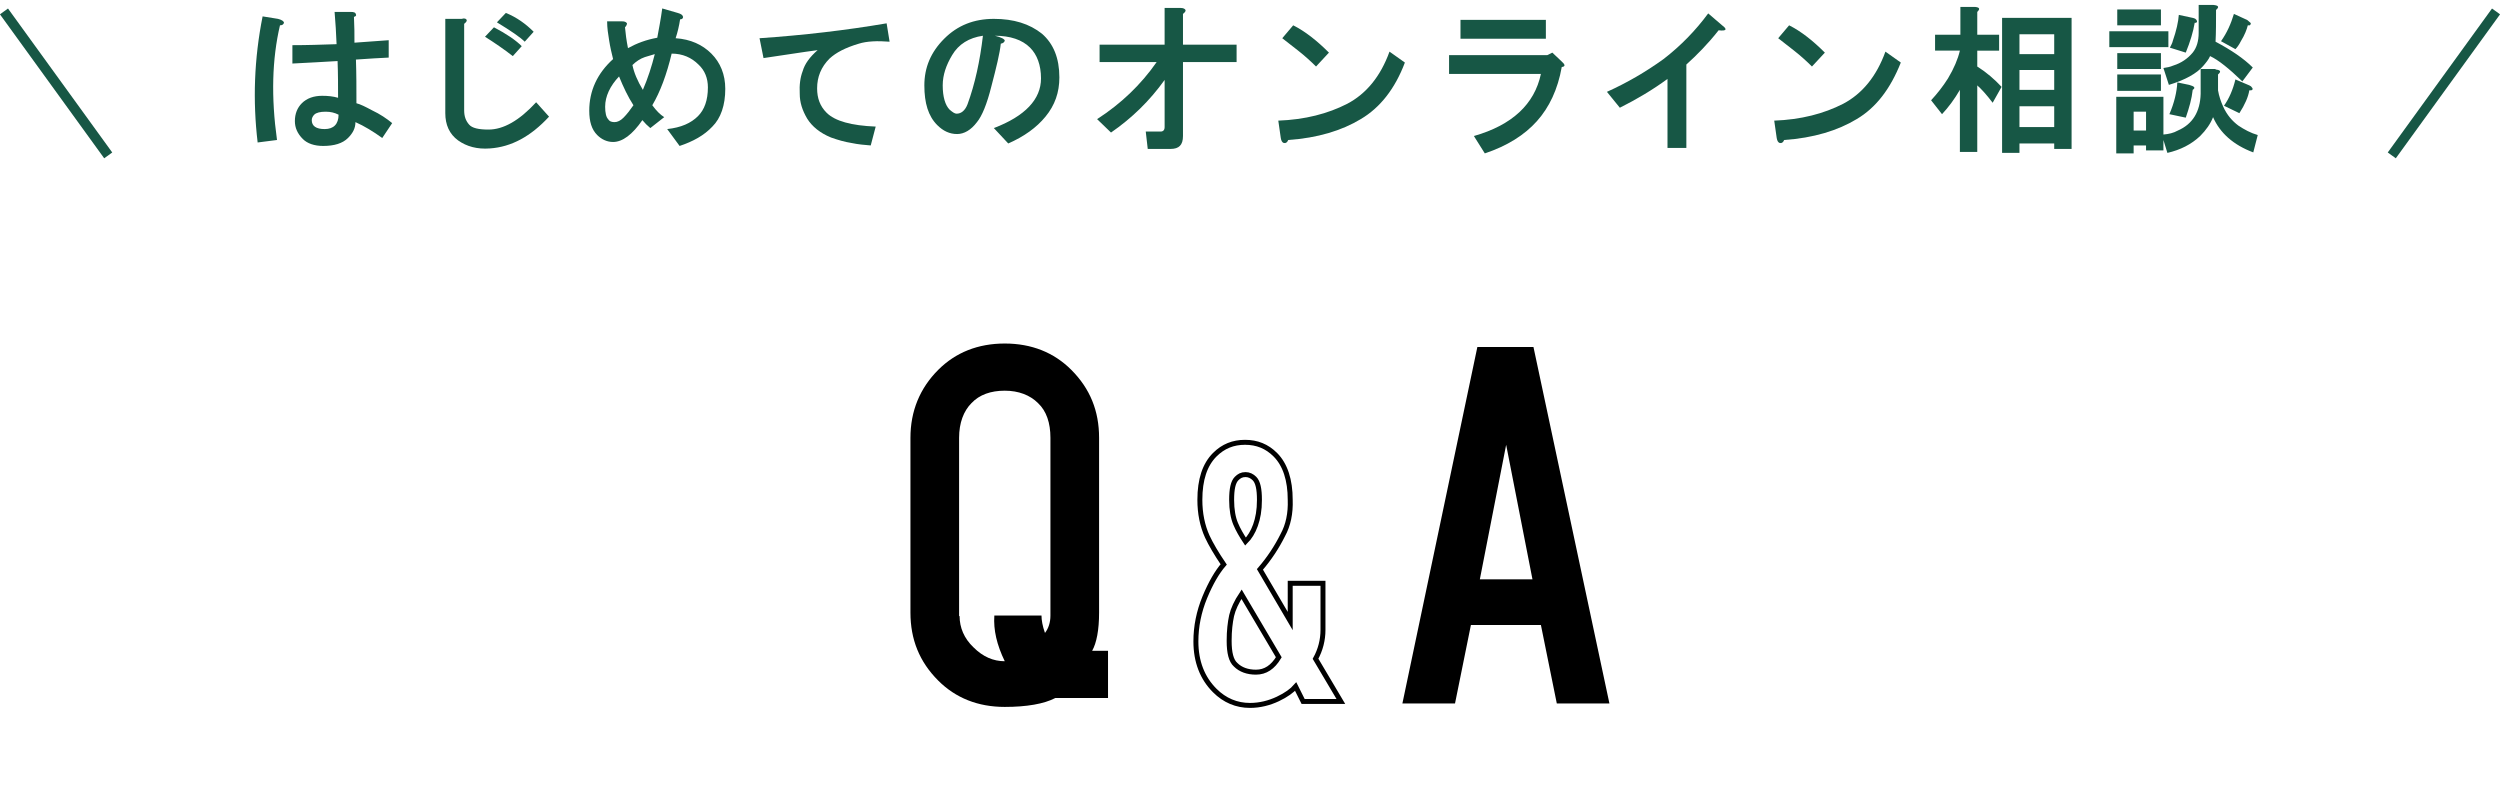 <?xml version="1.0" encoding="utf-8"?>
<!-- Generator: Adobe Illustrator 26.0.1, SVG Export Plug-In . SVG Version: 6.00 Build 0)  -->
<svg version="1.1" id="レイヤー_1" xmlns="http://www.w3.org/2000/svg" xmlns:xlink="http://www.w3.org/1999/xlink" x="0px"
	 y="0px" viewBox="0 0 503.6 162.1" style="enable-background:new 0 0 503.6 162.1;" xml:space="preserve">
<style type="text/css">
	.st0{enable-background:new    ;}
	.st1{fill:#175745;}
	.st2{fill:none;stroke:#175745;stroke-width:2;stroke-miterlimit:10;}
	.st3{fill:none;stroke:#000000;stroke-miterlimit:10;}
</style>
<g id="レイヤー_2_00000112594734597132524330000005811446147408422019_">
	<g id="レイヤー_1-2">
		<g class="st0">
			<path class="st1" d="M57.2,4.6c-0.1,0.3-0.3,0.5-0.8,0.5c-1.6,6.8-1.8,14.5-0.6,23.1l-3.9,0.5c-1-8.4-0.7-16.9,1-25.4l3.1,0.5
				C56.8,4,57.2,4.3,57.2,4.6z M71.7,2.9c0.1,0.2,0,0.4-0.4,0.5c0.1,1.8,0.1,3.5,0.1,5.2c2.3-0.2,4.6-0.3,6.9-0.5v3.5
				c-1.8,0.1-4,0.2-6.6,0.4c0.1,2.9,0.1,5.8,0.1,8.8c0.8,0.2,1.8,0.7,3.1,1.4c1.7,0.8,3,1.7,4.1,2.6l-2,3c-1.8-1.3-3.6-2.4-5.4-3.2
				c0,1.2-0.5,2.2-1.5,3.2c-1.1,1.1-2.8,1.6-5,1.6c-1.8,0-3.2-0.5-4.1-1.4c-1.1-1.1-1.6-2.3-1.6-3.6c0-1.5,0.5-2.7,1.4-3.6
				c1-1,2.4-1.5,4.1-1.5c1.1,0,2.2,0.1,3.2,0.4c0-2.4,0-4.9-0.1-7.4c-2.8,0.2-5.8,0.3-9.1,0.5V9.1c2.9,0,5.9-0.1,8.9-0.2
				c-0.1-2.2-0.2-4.3-0.4-6.5h3.2C71.3,2.4,71.6,2.5,71.7,2.9z M63.3,23.1c-0.3,0.3-0.5,0.7-0.5,1.1c0,1.2,0.9,1.8,2.6,1.8
				c1.8,0,2.8-1,2.8-2.9c-0.8-0.4-1.6-0.6-2.6-0.6C64.5,22.5,63.7,22.7,63.3,23.1z"/>
		</g>
		<g class="st0">
			<path class="st1" d="M94,4c0.1,0.2-0.1,0.5-0.5,0.8v17.4c0,1.2,0.3,2.1,1,2.9c0.6,0.7,1.9,1,3.9,1c3,0,6.2-1.8,9.6-5.5l2.6,2.9
				c-3.7,4-7.6,6.1-11.9,6.4c-2.6,0.2-4.7-0.4-6.4-1.6c-1.8-1.3-2.6-3.2-2.6-5.5v-19H93C93.6,3.6,93.9,3.8,94,4z M105.1,9.3l-1.8,2
				c-1.8-1.4-3.7-2.7-5.6-3.9l1.8-1.9C102,6.8,103.9,8.1,105.1,9.3z M107.5,6.4l-1.8,2c-0.9-0.9-2.8-2.2-5.6-3.9l1.8-1.9
				C104.1,3.5,105.9,4.8,107.5,6.4z"/>
		</g>
		<g class="st0">
			<path class="st1" d="M137.6,3.4c0,0.3-0.2,0.5-0.6,0.5c-0.2,1.3-0.5,2.6-0.9,3.8c3,0.2,5.4,1.3,7.2,3.1c1.8,1.8,2.8,4.2,2.8,7.1
				c0,3.3-0.9,5.9-2.6,7.6c-1.7,1.8-3.9,3-6.6,3.9l-2.5-3.4c2.8-0.3,4.8-1.2,6.2-2.6c1.3-1.3,2-3.2,2-5.8c0-1.8-0.6-3.4-1.9-4.6
				c-1.4-1.4-3.2-2.2-5.4-2.2c-1,4.2-2.3,7.7-3.9,10.4c0.8,1.1,1.6,1.9,2.4,2.4l-2.8,2.2c-0.6-0.5-1.1-1-1.6-1.6
				c-2,2.9-4,4.4-5.9,4.4c-1.2,0-2.3-0.5-3.2-1.4c-1.1-1.1-1.6-2.7-1.6-4.9c0-4,1.6-7.5,4.8-10.4c-0.3-1.2-0.6-2.5-0.8-3.8
				c-0.2-1.2-0.4-2.5-0.4-3.8h3c0.5,0,0.8,0.1,1,0.4c0,0.2-0.1,0.5-0.4,0.8c0.1,1.2,0.3,2.7,0.6,4.2c1.8-1,3.7-1.7,5.9-2.1
				c0.3-1.7,0.7-3.6,1-5.9l3.1,0.9C137.2,2.8,137.5,3,137.6,3.4z M123.8,24.6c0.6,0,1.2-0.3,1.8-0.9c0.7-0.7,1.3-1.5,2-2.5
				c-1.1-1.7-2-3.6-2.9-5.8c-1.8,1.9-2.8,4-2.8,6.1c0,1.2,0.2,2.1,0.6,2.5C122.8,24.5,123.3,24.6,123.8,24.6z M129.5,18.1
				c1-2.3,1.8-4.8,2.4-7.2c-0.7,0.2-1.3,0.4-2,0.6c-0.9,0.3-1.8,0.9-2.5,1.6C127.7,14.6,128.4,16.3,129.5,18.1z"/>
		</g>
		<g class="st0">
			<path class="st1" d="M179.2,8.4c-2.5-0.2-4.6-0.1-6.2,0.4c-2.7,0.8-4.6,1.8-5.9,3c-1.7,1.7-2.5,3.7-2.5,6c0,2,0.6,3.6,1.9,4.9
				c1.7,1.7,5,2.6,9.9,2.8l-1,3.8c-1.2-0.1-2.5-0.2-3.9-0.5c-1.3-0.2-2.7-0.6-4.1-1.1c-2.2-0.9-3.8-2.2-4.8-3.8
				c-1-1.7-1.5-3.3-1.5-5c-0.1-1.8,0.1-3.3,0.6-4.6c0.4-1.4,1.4-2.8,3-4.2c-3.1,0.4-6.7,1-10.9,1.6l-0.8-4c8.8-0.6,17.4-1.6,25.6-3
				L179.2,8.4z"/>
		</g>
		<g class="st0">
			<path class="st1" d="M209.9,6.8c2.3,2,3.5,4.9,3.5,8.8c0,3-0.9,5.6-2.8,7.9c-1.8,2.2-4.3,4-7.5,5.4l-2.9-3.1
				c6.3-2.4,9.5-5.8,9.5-10c0-2.7-0.8-4.8-2.2-6.2c-1.6-1.6-4-2.4-7.1-2.4c1.3,0.3,2,0.7,2,1c-0.1,0.3-0.3,0.5-0.8,0.6
				c-0.2,1.9-0.9,4.8-1.9,8.6c-0.9,3.6-1.9,6-2.9,7.2c-1.2,1.6-2.6,2.4-4,2.4c-1.5,0-2.8-0.6-4-1.8c-1.8-1.8-2.6-4.4-2.6-8
				c0-3.6,1.3-6.7,4-9.4c2.7-2.7,6-4,10-4S207.4,4.8,209.9,6.8z M192.7,22.9c0.9,0,1.7-0.6,2.2-1.9c1.5-4.1,2.5-8.7,3.1-13.8
				c-2.8,0.4-4.9,1.7-6.2,3.9c-1.2,2-1.9,4-1.9,6.1c0,2.3,0.5,4,1.4,4.9C191.9,22.6,192.3,22.9,192.7,22.9z"/>
		</g>
		<g class="st0">
			<path class="st1" d="M238.8,2c0.1,0.2-0.1,0.5-0.5,0.8V9h10.8v3.5h-10.8v14.9c0,1.8-0.8,2.6-2.5,2.6h-4.6l-0.4-3.5h3
				c0.5,0,0.8-0.3,0.8-0.9v-9.5c-3,4.2-6.6,7.7-10.8,10.6L221,24c4.8-3.1,8.8-6.9,12-11.5h-11.5V9h13.1V1.6h3.2
				C238.4,1.6,238.7,1.8,238.8,2z"/>
		</g>
		<g class="st0">
			<path class="st1" d="M274.1,24c-3.8,2.3-8.7,3.8-14.6,4.2c-0.2,0.5-0.5,0.7-0.9,0.6c-0.3-0.1-0.5-0.4-0.6-1l-0.5-3.5
				c5.4-0.2,10-1.4,13.9-3.4c3.8-2,6.7-5.5,8.5-10.5l3.1,2.2C281,17.9,278,21.7,274.1,24z M267.7,10.6l-2.6,2.8
				c-1-1-2.2-2.1-3.6-3.2c-1.5-1.2-2.6-2-3.2-2.5l2.2-2.6C262.9,6.3,265.3,8.2,267.7,10.6z"/>
		</g>
		<g class="st0">
			<path class="st1" d="M314.5,12.3c0.8,0.7,0.9,1.1,0.1,1.2c-0.8,4.5-2.5,8.1-5,10.9c-2.5,2.8-6,5-10.5,6.5l-2.2-3.5
				c7.7-2.2,12.2-6.4,13.5-12.5h-18.5v-3.8h19.8l1-0.5L314.5,12.3z M311.4,7.8h-17.2V4h17.2V7.8z"/>
		</g>
		<g class="st0">
			<path class="st1" d="M346.2,6.1c-2.2,2.8-4.4,5-6.5,6.9v16.8h-3.8V15.9c-3,2.2-6.2,4.1-9.6,5.8l-2.6-3.2c4-1.8,7.8-4,11.4-6.6
				c3.5-2.7,6.5-5.8,9-9.2l2.8,2.4C348,5.9,347.8,6.3,346.2,6.1z"/>
		</g>
		<g class="st0">
			<path class="st1" d="M374,24c-3.8,2.3-8.7,3.8-14.6,4.2c-0.2,0.5-0.5,0.7-0.9,0.6c-0.3-0.1-0.5-0.4-0.6-1l-0.5-3.5
				c5.4-0.2,10-1.4,13.9-3.4c3.8-2,6.7-5.5,8.5-10.5l3.1,2.2C380.8,17.9,377.9,21.7,374,24z M367.6,10.6l-2.6,2.8
				c-1-1-2.2-2.1-3.6-3.2c-1.5-1.2-2.6-2-3.2-2.5l2.2-2.6C362.8,6.3,365.2,8.2,367.6,10.6z"/>
		</g>
		<g class="st0">
			<path class="st1" d="M398.3,2.4V7h4.4v3.2h-4.4v3.2c1.9,1.2,3.5,2.6,4.9,4.1l-1.8,3.2c-1.2-1.6-2.3-2.8-3.1-3.5v13.4h-3.5V18.1
				c-1.1,1.9-2.3,3.5-3.6,4.9l-2.2-2.8c1.2-1.3,2.4-2.8,3.4-4.4c1.2-2,2-3.9,2.4-5.6h-5V7h5.1V1.4h3C398.8,1.5,398.9,1.8,398.3,2.4z
				 M417.3,3.6V30h-3.5v-1.1h-7v1.9h-3.5V3.6H417.3z M406.8,6.9v4h7v-4H406.8z M406.8,14.1v4h7v-4H406.8z M406.8,21.4v4.2h7v-4.2
				H406.8z"/>
		</g>
		<g class="st0">
			<path class="st1" d="M436.8,9.5h-11.9V6.3h11.9V9.5z M446.3,14c1,0.1,1.2,0.4,0.5,1v3.2c0.2,1.2,0.6,2.3,1,3.2
				c0.8,1.8,1.9,3,3.1,3.9c1.2,0.8,2.5,1.5,3.9,1.9l-0.9,3.5c-4-1.5-6.7-3.9-8.1-7.1c-0.5,1.3-1.4,2.6-2.6,3.8
				c-1.8,1.7-4,2.8-6.6,3.4l-0.8-2.6v2.1h-3.5v-1h-2.5v1.6h-3.5V19.5h9.5v7.6c1.1-0.1,2-0.3,2.9-0.8c3-1.3,4.5-3.8,4.6-7.4v-5H446.3
				z M435.3,5.1h-8.8V1.9h8.8V5.1z M435.3,13.9h-8.8v-3.2h8.8V13.9z M435.3,18.3h-8.8V15h8.8V18.3z M429.8,22.5v3.8h2.5v-3.8H429.8z
				 M446.4,2c0,2.4,0,4.5-0.1,6.4c3.2,1.7,5.7,3.4,7.5,5.2l-2.1,2.8c-2.7-2.6-4.8-4.3-6.5-5.1c-0.3,0.7-0.8,1.3-1.4,2
				c-1.3,1.5-3.6,2.8-6.9,3.8l-1.1-3.4c0.7-0.1,1.3-0.2,2-0.5c1.6-0.5,2.9-1.4,3.9-2.6c0.8-1,1.2-2.3,1.2-4V1h3
				C446.9,1.1,447.1,1.4,446.4,2z M441.7,18.1c-0.2,1.8-0.7,3.6-1.4,5.6L437,23c1-2.3,1.5-4.5,1.6-6.4l2.4,0.5
				C442.1,17.4,442.3,17.7,441.7,18.1z M442.5,4.1c0.1,0.2,0.1,0.3,0,0.4c-0.1,0.1-0.2,0.1-0.4,0.1c-0.3,1.8-0.9,3.8-1.8,6l-3.2-1
				c0.2-0.4,0.5-0.9,0.6-1.4c0.7-2,1.1-3.8,1.2-5.2l2.8,0.6C442.2,3.7,442.4,3.9,442.5,4.1z M453,4.3c0.2,0.2,0.4,0.3,0.4,0.4
				c0,0.2-0.1,0.3-0.2,0.4c-0.1,0-0.2,0-0.4,0c-0.2,0.8-0.6,1.9-1.4,3.2c-0.4,0.8-0.8,1.3-1.1,1.6l-2.9-1.6c1.2-1.7,2-3.5,2.6-5.5
				l2.4,1.1C452.7,4,452.9,4.2,453,4.3z M450.3,16l2.8,1.2c0.2,0.1,0.4,0.2,0.5,0.4c0.2,0.2,0.2,0.3,0.1,0.5
				c-0.1,0.1-0.3,0.1-0.6,0.1c-0.2,1.3-0.9,2.9-2,4.6l-3.1-1.5C449,19.9,449.8,18.1,450.3,16z"/>
		</g>
		<line class="st2" x1="0.8" y1="2.3" x2="21.8" y2="31.3"/>
		<line class="st2" x1="502.8" y1="2.3" x2="481.8" y2="31.3"/>
		<g class="st0">
			<path d="M215.8,74.5c3.8,3.8,5.6,8.3,5.6,13.7v35.2c0,3.5-0.5,6.1-1.4,7.7h3.2v9.5h-10.6c-2.3,1.2-5.8,1.8-10.2,1.8
				c-5.4,0-9.9-1.8-13.4-5.3c-3.8-3.8-5.6-8.3-5.6-13.7V88.2c0-5.4,1.9-10,5.6-13.7c3.5-3.5,8-5.3,13.4-5.3
				C207.8,69.2,212.3,71,215.8,74.5z M193.3,124.1c0,2.3,0.9,4.5,2.8,6.3c1.9,1.9,4,2.8,6.3,2.8c-1.6-3.3-2.3-6.3-2.1-9.2h9.5
				c0,0.9,0.2,2.1,0.7,3.5c0.7-0.9,1.1-2.1,1.1-3.5V88.2c0-3-0.8-5.4-2.5-7c-1.6-1.6-3.9-2.5-6.7-2.5c-2.8,0-5.1,0.8-6.7,2.5
				c-1.6,1.6-2.5,4-2.5,7V124.1z"/>
		</g>
		<g class="st0">
			<path class="st3" d="M258.4,107.8c-1.2,2.4-2.7,4.7-4.6,6.9l6.1,10.4v-7.6h6.6v9.4c0,2-0.5,4-1.5,5.8l5.1,8.6h-7.6l-1.5-3
				c-0.7,0.8-1.9,1.7-3.6,2.5c-1.7,0.8-3.6,1.3-5.6,1.3c-2.7,0-5.1-1-7.1-3c-2.5-2.5-3.8-5.8-3.8-9.9c0-3,0.6-6,1.8-8.9
				c1.2-2.9,2.5-5.1,3.8-6.6c-1.5-2.2-2.6-4.1-3.3-5.6c-1-2.2-1.5-4.7-1.5-7.4c0-4.1,1-7.1,3-9.1c1.7-1.7,3.7-2.5,6.1-2.5
				c2.4,0,4.4,0.8,6.1,2.5c2,2,3,5.1,3,9.1C260,103.4,259.5,105.8,258.4,107.8z M250.1,119.7c-1,1.5-1.7,3-2,4.3
				c-0.3,1.4-0.5,3-0.5,5.1c0,2.4,0.4,4,1.3,4.8c1,1,2.4,1.5,4.1,1.5c1.9,0,3.4-1,4.6-3L250.1,119.7z M249.1,96.4
				c-0.7,0.7-1,2.1-1,4.3c0,2,0.3,3.6,0.8,4.8c0.5,1.2,1.2,2.4,2,3.6c0.8-0.8,1.5-1.9,2-3.3c0.5-1.4,0.8-3,0.8-5.1
				c0-2.2-0.3-3.6-1-4.3c-0.5-0.5-1.1-0.8-1.8-0.8C250.1,95.6,249.6,95.9,249.1,96.4z"/>
		</g>
		<g class="st0">
			<path d="M324.2,141.7h-10.6l-3.2-15.8h-14.1l-3.2,15.8h-10.6l15.1-71.8h11.3L324.2,141.7z M298.1,116.7h10.6l-5.3-27.1
				L298.1,116.7z"/>
		</g>
	</g>
</g>
</svg>
